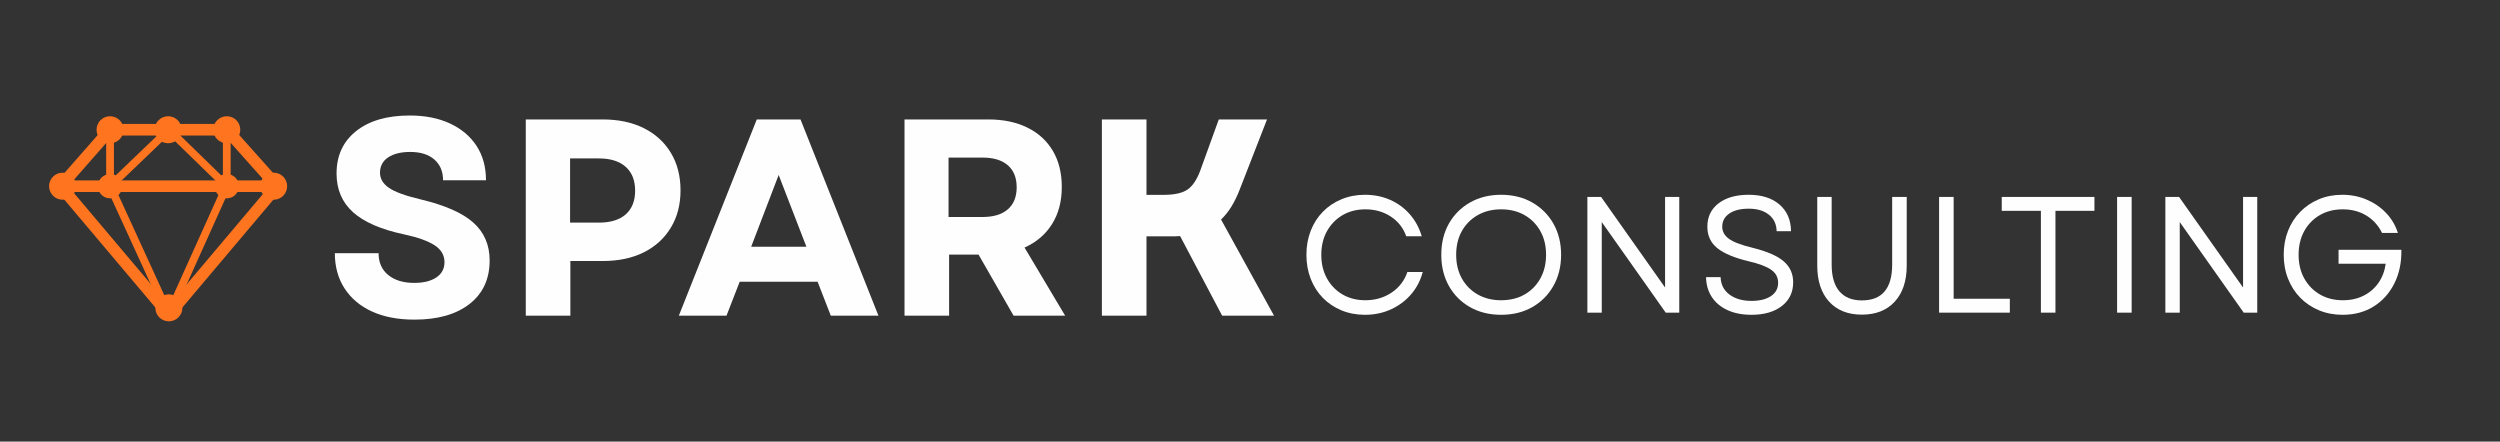 <svg xmlns="http://www.w3.org/2000/svg" xmlns:xlink="http://www.w3.org/1999/xlink" width="1285" zoomAndPan="magnify" viewBox="0 0 963.75 170.25" height="227" preserveAspectRatio="xMidYMid meet" version="1.0"><rect x="0" y="0" width="963.75" height="170.25" fill="#333333" stroke="none"/><defs><g/><clipPath id="b836094790"><rect x="0" width="371" y="0" height="157"/></clipPath><clipPath id="e6e5d92c8a"><path d="M 1.988 48 L 89 48 L 89 145 L 1.988 145 Z M 1.988 48 " clip-rule="nonzero"/></clipPath><clipPath id="4f44ec4251"><path d="M 1.988 26 L 67 26 L 67 96 L 1.988 96 Z M 1.988 26 " clip-rule="nonzero"/></clipPath><clipPath id="07eb4e3c28"><path d="M 37.742 67.09 L 47.117 67.09 L 47.117 76.465 L 37.742 76.465 Z M 37.742 67.09 " clip-rule="nonzero"/></clipPath><clipPath id="80a2739262"><path d="M 42.43 67.09 C 39.84 67.09 37.742 69.191 37.742 71.777 C 37.742 74.367 39.84 76.465 42.43 76.465 C 45.02 76.465 47.117 74.367 47.117 71.777 C 47.117 69.191 45.02 67.09 42.43 67.09 Z M 42.43 67.09 " clip-rule="nonzero"/></clipPath><clipPath id="dc93988eb5"><path d="M 0.742 0.09 L 10.117 0.09 L 10.117 9.465 L 0.742 9.465 Z M 0.742 0.09 " clip-rule="nonzero"/></clipPath><clipPath id="d5689744fc"><path d="M 5.43 0.09 C 2.84 0.09 0.742 2.191 0.742 4.777 C 0.742 7.367 2.84 9.465 5.43 9.465 C 8.02 9.465 10.117 7.367 10.117 4.777 C 10.117 2.191 8.02 0.09 5.43 0.09 Z M 5.43 0.09 " clip-rule="nonzero"/></clipPath><clipPath id="36258d3281"><rect x="0" width="11" y="0" height="10"/></clipPath><clipPath id="5ee498af70"><path d="M 37.742 67.09 L 47.109 67.09 L 47.109 76.461 L 37.742 76.461 Z M 37.742 67.09 " clip-rule="nonzero"/></clipPath><clipPath id="2f838fd037"><path d="M 42.426 67.09 C 39.84 67.09 37.742 69.188 37.742 71.777 C 37.742 74.363 39.84 76.461 42.426 76.461 C 45.016 76.461 47.109 74.363 47.109 71.777 C 47.109 69.188 45.016 67.09 42.426 67.09 Z M 42.426 67.09 " clip-rule="nonzero"/></clipPath><clipPath id="7fa5fa6fc1"><path d="M 82.734 67.09 L 92.105 67.09 L 92.105 76.465 L 82.734 76.465 Z M 82.734 67.09 " clip-rule="nonzero"/></clipPath><clipPath id="5cdef5f66c"><path d="M 87.422 67.09 C 84.832 67.09 82.734 69.191 82.734 71.777 C 82.734 74.367 84.832 76.465 87.422 76.465 C 90.008 76.465 92.105 74.367 92.105 71.777 C 92.105 69.191 90.008 67.09 87.422 67.09 Z M 87.422 67.09 " clip-rule="nonzero"/></clipPath><clipPath id="dc5a59bd0b"><path d="M 0.734 0.09 L 10.105 0.09 L 10.105 9.465 L 0.734 9.465 Z M 0.734 0.09 " clip-rule="nonzero"/></clipPath><clipPath id="887cc9c722"><path d="M 5.422 0.09 C 2.832 0.09 0.734 2.191 0.734 4.777 C 0.734 7.367 2.832 9.465 5.422 9.465 C 8.008 9.465 10.105 7.367 10.105 4.777 C 10.105 2.191 8.008 0.09 5.422 0.09 Z M 5.422 0.09 " clip-rule="nonzero"/></clipPath><clipPath id="fd8553449b"><rect x="0" width="11" y="0" height="10"/></clipPath><clipPath id="8af4899818"><path d="M 82.734 67.09 L 92.102 67.09 L 92.102 76.461 L 82.734 76.461 Z M 82.734 67.09 " clip-rule="nonzero"/></clipPath><clipPath id="65b250536d"><path d="M 87.418 67.09 C 84.832 67.09 82.734 69.188 82.734 71.777 C 82.734 74.363 84.832 76.461 87.418 76.461 C 90.004 76.461 92.102 74.363 92.102 71.777 C 92.102 69.188 90.004 67.09 87.418 67.09 Z M 87.418 67.09 " clip-rule="nonzero"/></clipPath><clipPath id="245db3aae8"><path d="M 37.223 44.812 L 47.637 44.812 L 47.637 55.227 L 37.223 55.227 Z M 37.223 44.812 " clip-rule="nonzero"/></clipPath><clipPath id="181d4c8b0c"><path d="M 42.43 44.812 C 39.555 44.812 37.223 47.141 37.223 50.02 C 37.223 52.895 39.555 55.227 42.43 55.227 C 45.305 55.227 47.637 52.895 47.637 50.02 C 47.637 47.141 45.305 44.812 42.43 44.812 Z M 42.43 44.812 " clip-rule="nonzero"/></clipPath><clipPath id="4607df16eb"><path d="M 0.223 0.812 L 10.637 0.812 L 10.637 11.227 L 0.223 11.227 Z M 0.223 0.812 " clip-rule="nonzero"/></clipPath><clipPath id="e11d02c1e0"><path d="M 5.43 0.812 C 2.555 0.812 0.223 3.141 0.223 6.02 C 0.223 8.895 2.555 11.227 5.43 11.227 C 8.305 11.227 10.637 8.895 10.637 6.02 C 10.637 3.141 8.305 0.812 5.43 0.812 Z M 5.43 0.812 " clip-rule="nonzero"/></clipPath><clipPath id="348d23372c"><rect x="0" width="11" y="0" height="12"/></clipPath><clipPath id="771b2285f8"><path d="M 37.223 44.812 L 47.629 44.812 L 47.629 55.219 L 37.223 55.219 Z M 37.223 44.812 " clip-rule="nonzero"/></clipPath><clipPath id="d4657b6000"><path d="M 42.426 44.812 C 39.551 44.812 37.223 47.141 37.223 50.016 C 37.223 52.887 39.551 55.219 42.426 55.219 C 45.301 55.219 47.629 52.887 47.629 50.016 C 47.629 47.141 45.301 44.812 42.426 44.812 Z M 42.426 44.812 " clip-rule="nonzero"/></clipPath><clipPath id="0943595fae"><path d="M 82.211 44.812 L 92.629 44.812 L 92.629 55.227 L 82.211 55.227 Z M 82.211 44.812 " clip-rule="nonzero"/></clipPath><clipPath id="0ff95d3513"><path d="M 87.422 44.812 C 84.543 44.812 82.211 47.141 82.211 50.02 C 82.211 52.895 84.543 55.227 87.422 55.227 C 90.297 55.227 92.629 52.895 92.629 50.02 C 92.629 47.141 90.297 44.812 87.422 44.812 Z M 87.422 44.812 " clip-rule="nonzero"/></clipPath><clipPath id="89edfe3898"><path d="M 0.211 0.812 L 10.629 0.812 L 10.629 11.227 L 0.211 11.227 Z M 0.211 0.812 " clip-rule="nonzero"/></clipPath><clipPath id="5334a0cb06"><path d="M 5.422 0.812 C 2.543 0.812 0.211 3.141 0.211 6.02 C 0.211 8.895 2.543 11.227 5.422 11.227 C 8.297 11.227 10.629 8.895 10.629 6.02 C 10.629 3.141 8.297 0.812 5.422 0.812 Z M 5.422 0.812 " clip-rule="nonzero"/></clipPath><clipPath id="5b930d0c92"><rect x="0" width="11" y="0" height="12"/></clipPath><clipPath id="3f6b3c0826"><path d="M 82.211 44.812 L 92.621 44.812 L 92.621 55.219 L 82.211 55.219 Z M 82.211 44.812 " clip-rule="nonzero"/></clipPath><clipPath id="e6fed2a7d8"><path d="M 87.414 44.812 C 84.543 44.812 82.211 47.141 82.211 50.016 C 82.211 52.887 84.543 55.219 87.414 55.219 C 90.289 55.219 92.621 52.887 92.621 50.016 C 92.621 47.141 90.289 44.812 87.414 44.812 Z M 87.414 44.812 " clip-rule="nonzero"/></clipPath><clipPath id="2cb249ba76"><path d="M 59.602 44.812 L 70.02 44.812 L 70.02 55.227 L 59.602 55.227 Z M 59.602 44.812 " clip-rule="nonzero"/></clipPath><clipPath id="91c7b0b765"><path d="M 64.809 44.812 C 61.934 44.812 59.602 47.141 59.602 50.02 C 59.602 52.895 61.934 55.227 64.809 55.227 C 67.688 55.227 70.02 52.895 70.02 50.02 C 70.02 47.141 67.688 44.812 64.809 44.812 Z M 64.809 44.812 " clip-rule="nonzero"/></clipPath><clipPath id="c410d35fc3"><path d="M 0.602 0.812 L 11.02 0.812 L 11.02 11.227 L 0.602 11.227 Z M 0.602 0.812 " clip-rule="nonzero"/></clipPath><clipPath id="ee581caf9e"><path d="M 5.809 0.812 C 2.934 0.812 0.602 3.141 0.602 6.02 C 0.602 8.895 2.934 11.227 5.809 11.227 C 8.688 11.227 11.02 8.895 11.02 6.02 C 11.02 3.141 8.688 0.812 5.809 0.812 Z M 5.809 0.812 " clip-rule="nonzero"/></clipPath><clipPath id="b0d36a0537"><rect x="0" width="12" y="0" height="12"/></clipPath><clipPath id="92ed06c9fe"><path d="M 59.602 44.812 L 70.008 44.812 L 70.008 55.219 L 59.602 55.219 Z M 59.602 44.812 " clip-rule="nonzero"/></clipPath><clipPath id="60b9ba3f25"><path d="M 64.805 44.812 C 61.934 44.812 59.602 47.141 59.602 50.016 C 59.602 52.887 61.934 55.219 64.805 55.219 C 67.68 55.219 70.008 52.887 70.008 50.016 C 70.008 47.141 67.68 44.812 64.805 44.812 Z M 64.805 44.812 " clip-rule="nonzero"/></clipPath><clipPath id="cf171cca03"><path d="M 18.922 66.57 L 29.34 66.57 L 29.34 76.988 L 18.922 76.988 Z M 18.922 66.57 " clip-rule="nonzero"/></clipPath><clipPath id="a64c517c5a"><path d="M 24.129 66.57 C 21.254 66.57 18.922 68.902 18.922 71.777 C 18.922 74.656 21.254 76.988 24.129 76.988 C 27.008 76.988 29.34 74.656 29.34 71.777 C 29.34 68.902 27.008 66.57 24.129 66.57 Z M 24.129 66.57 " clip-rule="nonzero"/></clipPath><clipPath id="1e4303320e"><path d="M 0.922 0.57 L 11.34 0.57 L 11.34 10.988 L 0.922 10.988 Z M 0.922 0.57 " clip-rule="nonzero"/></clipPath><clipPath id="ba0a5e25aa"><path d="M 6.129 0.57 C 3.254 0.57 0.922 2.902 0.922 5.777 C 0.922 8.656 3.254 10.988 6.129 10.988 C 9.008 10.988 11.34 8.656 11.34 5.777 C 11.34 2.902 9.008 0.57 6.129 0.57 Z M 6.129 0.57 " clip-rule="nonzero"/></clipPath><clipPath id="cfa875c8f7"><rect x="0" width="12" y="0" height="11"/></clipPath><clipPath id="65dc4f6984"><path d="M 18.922 66.57 L 29.328 66.57 L 29.328 76.977 L 18.922 76.977 Z M 18.922 66.57 " clip-rule="nonzero"/></clipPath><clipPath id="8765cd31f3"><path d="M 24.125 66.57 C 21.254 66.57 18.922 68.902 18.922 71.773 C 18.922 74.648 21.254 76.977 24.125 76.977 C 27 76.977 29.328 74.648 29.328 71.773 C 29.328 68.902 27 66.57 24.125 66.57 Z M 24.125 66.57 " clip-rule="nonzero"/></clipPath><clipPath id="4f99c9e66b"><path d="M 100.281 66.57 L 110.699 66.57 L 110.699 76.988 L 100.281 76.988 Z M 100.281 66.57 " clip-rule="nonzero"/></clipPath><clipPath id="2e9dd48000"><path d="M 105.492 66.57 C 102.613 66.57 100.281 68.902 100.281 71.777 C 100.281 74.656 102.613 76.988 105.492 76.988 C 108.367 76.988 110.699 74.656 110.699 71.777 C 110.699 68.902 108.367 66.57 105.492 66.57 Z M 105.492 66.57 " clip-rule="nonzero"/></clipPath><clipPath id="a7d9159dad"><path d="M 0.281 0.57 L 10.699 0.57 L 10.699 10.988 L 0.281 10.988 Z M 0.281 0.57 " clip-rule="nonzero"/></clipPath><clipPath id="3ef44c3116"><path d="M 5.492 0.57 C 2.613 0.57 0.281 2.902 0.281 5.777 C 0.281 8.656 2.613 10.988 5.492 10.988 C 8.367 10.988 10.699 8.656 10.699 5.777 C 10.699 2.902 8.367 0.57 5.492 0.57 Z M 5.492 0.57 " clip-rule="nonzero"/></clipPath><clipPath id="3372128a05"><rect x="0" width="11" y="0" height="11"/></clipPath><clipPath id="e8775bcc25"><path d="M 100.281 66.57 L 110.691 66.57 L 110.691 76.977 L 100.281 76.977 Z M 100.281 66.57 " clip-rule="nonzero"/></clipPath><clipPath id="094ef52915"><path d="M 105.484 66.57 C 102.613 66.57 100.281 68.902 100.281 71.773 C 100.281 74.648 102.613 76.977 105.484 76.977 C 108.359 76.977 110.691 74.648 110.691 71.773 C 110.691 68.902 108.359 66.57 105.484 66.57 Z M 105.484 66.57 " clip-rule="nonzero"/></clipPath><clipPath id="f322618d76"><path d="M 59.887 113.461 L 70.305 113.461 L 70.305 123.875 L 59.887 123.875 Z M 59.887 113.461 " clip-rule="nonzero"/></clipPath><clipPath id="ec31aff210"><path d="M 65.098 113.461 C 62.219 113.461 59.887 115.793 59.887 118.668 C 59.887 121.543 62.219 123.875 65.098 123.875 C 67.973 123.875 70.305 121.543 70.305 118.668 C 70.305 115.793 67.973 113.461 65.098 113.461 Z M 65.098 113.461 " clip-rule="nonzero"/></clipPath><clipPath id="7b8f753727"><path d="M 0.887 0.461 L 11.305 0.461 L 11.305 10.875 L 0.887 10.875 Z M 0.887 0.461 " clip-rule="nonzero"/></clipPath><clipPath id="86a515ea4a"><path d="M 6.098 0.461 C 3.219 0.461 0.887 2.793 0.887 5.668 C 0.887 8.543 3.219 10.875 6.098 10.875 C 8.973 10.875 11.305 8.543 11.305 5.668 C 11.305 2.793 8.973 0.461 6.098 0.461 Z M 6.098 0.461 " clip-rule="nonzero"/></clipPath><clipPath id="325d91d83c"><rect x="0" width="12" y="0" height="11"/></clipPath><clipPath id="a6b1c918f1"><path d="M 59.887 113.461 L 70.297 113.461 L 70.297 123.867 L 59.887 123.867 Z M 59.887 113.461 " clip-rule="nonzero"/></clipPath><clipPath id="8f9337f170"><path d="M 65.09 113.461 C 62.219 113.461 59.887 115.789 59.887 118.664 C 59.887 121.539 62.219 123.867 65.09 123.867 C 67.965 123.867 70.297 121.539 70.297 118.664 C 70.297 115.789 67.965 113.461 65.09 113.461 Z M 65.09 113.461 " clip-rule="nonzero"/></clipPath></defs><g transform="matrix(1, 0, 0, 1, 124, 6)"><g clip-path="url(#b836094790)"><g fill="#fefefe" fill-opacity="1"><g transform="translate(0.334, 115.699)"><g><path d="M 35.453 1.516 C 29.109 1.516 23.648 0.473 19.078 -1.609 C 14.504 -3.703 10.973 -6.676 8.484 -10.531 C 5.992 -14.383 4.75 -18.906 4.75 -24.094 L 21.609 -24.094 C 21.609 -20.5 22.852 -17.691 25.344 -15.672 C 27.832 -13.648 31.164 -12.641 35.344 -12.641 C 38.945 -12.641 41.789 -13.344 43.875 -14.75 C 45.969 -16.156 47.016 -18.117 47.016 -20.641 C 47.016 -23.305 45.754 -25.469 43.234 -27.125 C 40.711 -28.781 36.785 -30.188 31.453 -31.344 C 22.586 -33.219 16.031 -36.062 11.781 -39.875 C 7.531 -43.695 5.406 -48.672 5.406 -54.797 C 5.406 -61.711 7.926 -67.172 12.969 -71.172 C 18.008 -75.172 24.891 -77.172 33.609 -77.172 C 39.586 -77.172 44.773 -76.141 49.172 -74.078 C 53.566 -72.023 56.973 -69.145 59.391 -65.438 C 61.805 -61.727 63.016 -57.316 63.016 -52.203 L 46.469 -52.203 C 46.469 -55.586 45.348 -58.254 43.109 -60.203 C 40.879 -62.148 37.785 -63.125 33.828 -63.125 C 30.223 -63.125 27.375 -62.422 25.281 -61.016 C 23.195 -59.609 22.156 -57.645 22.156 -55.125 C 22.156 -52.812 23.305 -50.863 25.609 -49.281 C 27.922 -47.695 31.957 -46.223 37.719 -44.859 C 47.156 -42.617 53.961 -39.625 58.141 -35.875 C 62.328 -32.133 64.422 -27.273 64.422 -21.297 C 64.422 -14.16 61.844 -8.57 56.688 -4.531 C 51.531 -0.5 44.453 1.516 35.453 1.516 Z M 35.453 1.516 "/></g></g></g><g fill="#fefefe" fill-opacity="1"><g transform="translate(69.609, 115.699)"><g><path d="M 9.078 0 L 9.078 -75.656 L 38.688 -75.656 C 44.812 -75.656 50.109 -74.535 54.578 -72.297 C 59.047 -70.066 62.52 -66.898 65 -62.797 C 67.488 -58.691 68.734 -53.863 68.734 -48.312 C 68.734 -42.832 67.488 -38.039 65 -33.938 C 62.52 -29.832 59.047 -26.66 54.578 -24.422 C 50.109 -22.191 44.812 -21.078 38.688 -21.078 L 26.266 -21.078 L 26.266 0 Z M 26.156 -35.875 L 37.281 -35.875 C 41.75 -35.875 45.191 -36.938 47.609 -39.062 C 50.023 -41.195 51.234 -44.242 51.234 -48.203 C 51.234 -52.16 50.023 -55.219 47.609 -57.375 C 45.191 -59.539 41.75 -60.625 37.281 -60.625 L 26.156 -60.625 Z M 26.156 -35.875 "/></g></g></g><g fill="#fefefe" fill-opacity="1"><g transform="translate(136.722, 115.699)"><g><path d="M 0.969 0 L 31.016 -75.656 L 47.875 -75.656 L 77.922 0 L 59.547 0 L 54.469 -13.078 L 24.422 -13.078 L 19.344 0 Z M 28.859 -26.594 L 50.141 -26.594 L 39.453 -54.25 Z M 28.859 -26.594 "/></g></g></g><g fill="#fefefe" fill-opacity="1"><g transform="translate(215.616, 115.699)"><g><path d="M 9.078 0 L 9.078 -75.656 L 41.391 -75.656 C 47.16 -75.656 52.172 -74.609 56.422 -72.516 C 60.672 -70.43 63.945 -67.441 66.25 -63.547 C 68.551 -59.66 69.703 -55.016 69.703 -49.609 C 69.703 -44.055 68.441 -39.281 65.922 -35.281 C 63.398 -31.289 59.875 -28.285 55.344 -26.266 L 71 0 L 51.125 0 L 37.609 -23.562 L 26.266 -23.562 L 26.266 0 Z M 26.047 -38.047 L 39.125 -38.047 C 43.375 -38.047 46.633 -39.035 48.906 -41.016 C 51.176 -42.992 52.312 -45.82 52.312 -49.5 C 52.312 -53.176 51.176 -56.004 48.906 -57.984 C 46.633 -59.961 43.375 -60.953 39.125 -60.953 L 26.047 -60.953 Z M 26.047 -38.047 "/></g></g></g><g fill="#fefefe" fill-opacity="1"><g transform="translate(291.7, 115.699)"><g><path d="M 9.078 0 L 9.078 -75.656 L 26.266 -75.656 L 26.266 -46.578 L 32.75 -46.578 C 37 -46.578 40.113 -47.258 42.094 -48.625 C 44.07 -50 45.711 -52.453 47.016 -55.984 L 54.141 -75.656 L 72.734 -75.656 L 62.25 -48.75 C 61.312 -46.289 60.25 -44.086 59.062 -42.141 C 57.875 -40.203 56.523 -38.516 55.016 -37.078 L 75.438 0 L 55.438 0 L 39.234 -30.688 C 38.586 -30.625 37.957 -30.594 37.344 -30.594 C 36.727 -30.594 36.062 -30.594 35.344 -30.594 L 26.266 -30.594 L 26.266 0 Z M 9.078 0 "/></g></g></g></g></g><g fill="#fefefe" fill-opacity="1"><g transform="translate(499.922, 120.526)"><g><path d="M 26.25 0.828 C 22.977 0.828 19.961 0.254 17.203 -0.891 C 14.441 -2.035 12.051 -3.641 10.031 -5.703 C 8.02 -7.766 6.461 -10.207 5.359 -13.031 C 4.254 -15.852 3.703 -18.941 3.703 -22.297 C 3.703 -25.648 4.254 -28.738 5.359 -31.562 C 6.461 -34.395 8.02 -36.836 10.031 -38.891 C 12.051 -40.953 14.441 -42.555 17.203 -43.703 C 19.961 -44.859 22.977 -45.438 26.25 -45.438 C 29.781 -45.438 33.02 -44.785 35.969 -43.484 C 38.914 -42.191 41.441 -40.344 43.547 -37.938 C 45.648 -35.539 47.191 -32.707 48.172 -29.438 L 42.188 -29.438 C 41.039 -32.664 39.051 -35.203 36.219 -37.047 C 33.395 -38.898 30.133 -39.828 26.438 -39.828 C 23.125 -39.828 20.191 -39.082 17.641 -37.594 C 15.098 -36.102 13.094 -34.039 11.625 -31.406 C 10.164 -28.781 9.438 -25.742 9.438 -22.297 C 9.438 -18.859 10.164 -15.82 11.625 -13.188 C 13.094 -10.551 15.098 -8.488 17.641 -7 C 20.191 -5.52 23.125 -4.781 26.438 -4.781 C 30.219 -4.781 33.57 -5.754 36.5 -7.703 C 39.438 -9.66 41.477 -12.316 42.625 -15.672 L 48.547 -15.672 C 47.66 -12.359 46.145 -9.469 44 -7 C 41.852 -4.539 39.258 -2.617 36.219 -1.234 C 33.188 0.141 29.863 0.828 26.25 0.828 Z M 26.25 0.828 "/></g></g></g><g fill="#fefefe" fill-opacity="1"><g transform="translate(551.914, 120.526)"><g><path d="M 26.766 0.828 C 22.254 0.828 18.258 -0.156 14.781 -2.125 C 11.301 -4.102 8.582 -6.832 6.625 -10.312 C 4.676 -13.801 3.703 -17.797 3.703 -22.297 C 3.703 -26.848 4.676 -30.852 6.625 -34.312 C 8.582 -37.77 11.301 -40.488 14.781 -42.469 C 18.258 -44.445 22.254 -45.438 26.766 -45.438 C 31.305 -45.438 35.305 -44.445 38.766 -42.469 C 42.234 -40.488 44.953 -37.77 46.922 -34.312 C 48.898 -30.852 49.891 -26.848 49.891 -22.297 C 49.891 -17.797 48.898 -13.801 46.922 -10.312 C 44.953 -6.832 42.234 -4.102 38.766 -2.125 C 35.305 -0.156 31.305 0.828 26.766 0.828 Z M 9.438 -22.297 C 9.438 -18.859 10.164 -15.82 11.625 -13.188 C 13.094 -10.551 15.133 -8.488 17.75 -7 C 20.363 -5.52 23.367 -4.781 26.766 -4.781 C 30.203 -4.781 33.219 -5.52 35.812 -7 C 38.406 -8.488 40.43 -10.551 41.891 -13.188 C 43.359 -15.82 44.094 -18.859 44.094 -22.297 C 44.094 -25.785 43.359 -28.832 41.891 -31.438 C 40.43 -34.051 38.406 -36.102 35.812 -37.594 C 33.219 -39.082 30.203 -39.828 26.766 -39.828 C 23.367 -39.828 20.363 -39.082 17.75 -37.594 C 15.133 -36.102 13.094 -34.051 11.625 -31.438 C 10.164 -28.832 9.438 -25.785 9.438 -22.297 Z M 9.438 -22.297 "/></g></g></g><g fill="#fefefe" fill-opacity="1"><g transform="translate(605.434, 120.526)"><g><path d="M 6.5 0 L 6.5 -44.609 L 11.781 -44.609 L 36.453 -9.688 L 36.453 -44.609 L 41.922 -44.609 L 41.922 0 L 36.703 0 L 12.047 -34.922 L 12.047 0 Z M 6.5 0 "/></g></g></g><g fill="#fefefe" fill-opacity="1"><g transform="translate(653.858, 120.526)"><g><path d="M 21.344 0.828 C 17.781 0.828 14.691 0.223 12.078 -0.984 C 9.461 -2.191 7.441 -3.891 6.016 -6.078 C 4.598 -8.266 3.867 -10.805 3.828 -13.703 L 9.438 -13.703 C 9.52 -10.859 10.656 -8.617 12.844 -6.984 C 15.031 -5.348 17.863 -4.531 21.344 -4.531 C 24.488 -4.531 26.984 -5.145 28.828 -6.375 C 30.68 -7.602 31.609 -9.32 31.609 -11.531 C 31.609 -13.613 30.711 -15.281 28.922 -16.531 C 27.141 -17.789 24.234 -18.883 20.203 -19.812 C 14.723 -21.133 10.707 -22.82 8.156 -24.875 C 5.602 -26.938 4.328 -29.691 4.328 -33.141 C 4.328 -36.922 5.758 -39.914 8.625 -42.125 C 11.5 -44.332 15.379 -45.438 20.266 -45.438 C 25.273 -45.438 29.234 -44.18 32.141 -41.672 C 35.055 -39.16 36.535 -35.738 36.578 -31.406 L 31.031 -31.406 C 30.988 -34.082 30 -36.195 28.062 -37.75 C 26.133 -39.301 23.535 -40.078 20.266 -40.078 C 17.078 -40.078 14.578 -39.445 12.766 -38.188 C 10.961 -36.938 10.062 -35.254 10.062 -33.141 C 10.062 -31.305 10.898 -29.766 12.578 -28.516 C 14.254 -27.266 17.258 -26.109 21.594 -25.047 C 27.289 -23.641 31.348 -21.883 33.766 -19.781 C 36.191 -17.676 37.406 -14.988 37.406 -11.719 C 37.406 -7.852 35.945 -4.797 33.031 -2.547 C 30.125 -0.297 26.227 0.828 21.344 0.828 Z M 21.344 0.828 "/></g></g></g><g fill="#fefefe" fill-opacity="1"><g transform="translate(694.572, 120.526)"><g><path d="M 23.188 0.766 C 17.789 0.766 13.57 -0.91 10.531 -4.266 C 7.5 -7.617 5.984 -12.25 5.984 -18.156 L 5.984 -44.609 L 11.531 -44.609 L 11.531 -18.547 C 11.531 -13.992 12.523 -10.551 14.516 -8.219 C 16.516 -5.883 19.406 -4.719 23.188 -4.719 C 30.969 -4.719 34.859 -9.328 34.859 -18.547 L 34.859 -44.609 L 40.469 -44.609 L 40.469 -18.156 C 40.469 -12.25 38.938 -7.617 35.875 -4.266 C 32.812 -0.91 28.582 0.766 23.188 0.766 Z M 23.188 0.766 "/></g></g></g><g fill="#fefefe" fill-opacity="1"><g transform="translate(741.021, 120.526)"><g><path d="M 6.5 0 L 6.5 -44.609 L 12.109 -44.609 L 12.109 -5.359 L 33.766 -5.359 L 33.766 0 Z M 6.5 0 "/></g></g></g><g fill="#fefefe" fill-opacity="1"><g transform="translate(769.501, 120.526)"><g><path d="M 17.266 0 L 17.266 -39.25 L 2.172 -39.25 L 2.172 -44.609 L 37.906 -44.609 L 37.906 -39.25 L 22.875 -39.25 L 22.875 0 Z M 17.266 0 "/></g></g></g><g fill="#fefefe" fill-opacity="1"><g transform="translate(809.642, 120.526)"><g><path d="M 6.5 0 L 6.5 -44.609 L 12.109 -44.609 L 12.109 0 Z M 6.5 0 "/></g></g></g><g fill="#fefefe" fill-opacity="1"><g transform="translate(828.247, 120.526)"><g><path d="M 6.5 0 L 6.5 -44.609 L 11.781 -44.609 L 36.453 -9.688 L 36.453 -44.609 L 41.922 -44.609 L 41.922 0 L 36.703 0 L 12.047 -34.922 L 12.047 0 Z M 6.5 0 "/></g></g></g><g fill="#fefefe" fill-opacity="1"><g transform="translate(876.671, 120.526)"><g><path d="M 26.375 0.828 C 23.102 0.828 20.086 0.254 17.328 -0.891 C 14.566 -2.035 12.164 -3.641 10.125 -5.703 C 8.094 -7.766 6.516 -10.207 5.391 -13.031 C 4.266 -15.852 3.703 -18.941 3.703 -22.297 C 3.703 -25.648 4.254 -28.727 5.359 -31.531 C 6.461 -34.344 8.031 -36.785 10.062 -38.859 C 12.102 -40.941 14.492 -42.555 17.234 -43.703 C 19.973 -44.859 22.977 -45.438 26.25 -45.438 C 29.645 -45.438 32.785 -44.816 35.672 -43.578 C 38.566 -42.348 41.066 -40.629 43.172 -38.422 C 45.273 -36.211 46.789 -33.645 47.719 -30.719 L 41.609 -30.719 C 40.203 -33.602 38.18 -35.844 35.547 -37.438 C 32.922 -39.031 29.883 -39.828 26.438 -39.828 C 23.125 -39.828 20.18 -39.082 17.609 -37.594 C 15.047 -36.102 13.039 -34.039 11.594 -31.406 C 10.156 -28.781 9.438 -25.742 9.438 -22.297 C 9.438 -18.859 10.164 -15.82 11.625 -13.188 C 13.094 -10.551 15.109 -8.488 17.672 -7 C 20.242 -5.52 23.188 -4.781 26.5 -4.781 C 29.52 -4.781 32.195 -5.375 34.531 -6.562 C 36.875 -7.75 38.773 -9.395 40.234 -11.5 C 41.703 -13.602 42.629 -16.055 43.016 -18.859 L 24.844 -18.859 L 24.844 -24.219 L 49.062 -24.219 C 49.145 -19.332 48.238 -15.008 46.344 -11.25 C 44.457 -7.488 41.805 -4.535 38.391 -2.391 C 34.973 -0.242 30.969 0.828 26.375 0.828 Z M 26.375 0.828 "/></g></g></g><g clip-path="url(#e6e5d92c8a)"><path stroke-linecap="round" transform="matrix(-0.482, -0.571, 0.571, -0.482, 63.376, 122.668)" fill="none" stroke-linejoin="miter" d="M 3 2.998 L 83.667 3 " stroke="#ff751f" stroke-width="6" stroke-opacity="1" stroke-miterlimit="4"/></g><path stroke-linecap="round" transform="matrix(-0.311, -0.679, 0.679, -0.311, 63.737, 121.848)" fill="none" stroke-linejoin="miter" d="M 2.001 2.001 L 70.845 2 " stroke="#ff751f" stroke-width="4" stroke-opacity="1" stroke-miterlimit="4"/><path stroke-linecap="round" transform="matrix(0.307, -0.681, 0.681, 0.307, 63.735, 120.612)" fill="none" stroke-linejoin="miter" d="M 2.003 2 L 70.655 1.999 " stroke="#ff751f" stroke-width="4" stroke-opacity="1" stroke-miterlimit="4"/><path stroke-linecap="round" transform="matrix(0.482, -0.571, 0.571, 0.482, 63.382, 119.777)" fill="none" stroke-linejoin="miter" d="M 2.999 3.001 L 83.669 3.002 " stroke="#ff751f" stroke-width="6" stroke-opacity="1" stroke-miterlimit="4"/><path stroke-linecap="round" transform="matrix(-0.747, 0, 0, -0.747, 106.846, 74.019)" fill="none" stroke-linejoin="miter" d="M 3.001 3.002 L 108.83 3.002 " stroke="#ff751f" stroke-width="6" stroke-opacity="1" stroke-miterlimit="4"/><g clip-path="url(#4f44ec4251)"><path stroke-linecap="round" transform="matrix(-0.492, 0.561, -0.561, -0.492, 44.105, 51.499)" fill="none" stroke-linejoin="miter" d="M 3 2.998 L 35.762 3 " stroke="#ff751f" stroke-width="6" stroke-opacity="1" stroke-miterlimit="4"/></g><path stroke-linecap="round" transform="matrix(0, 0.747, -0.747, 0, 43.922, 50.019)" fill="none" stroke-linejoin="miter" d="M 1.999 1.999 L 27.141 1.999 " stroke="#ff751f" stroke-width="4" stroke-opacity="1" stroke-miterlimit="4"/><path stroke-linecap="round" transform="matrix(-0.539, 0.517, -0.517, -0.539, 66.129, 51.096)" fill="none" stroke-linejoin="miter" d="M 2 1.997 L 40.079 1.997 " stroke="#ff751f" stroke-width="4" stroke-opacity="1" stroke-miterlimit="4"/><path stroke-linecap="round" transform="matrix(0.535, 0.521, -0.521, 0.535, 66.137, 48.953)" fill="none" stroke-linejoin="miter" d="M 2.002 2.001 L 39.75 2.003 " stroke="#ff751f" stroke-width="4" stroke-opacity="1" stroke-miterlimit="4"/><path stroke-linecap="round" transform="matrix(0.747, 0, 0, 0.747, 42.429, 47.778)" fill="none" stroke-linejoin="miter" d="M 2.998 3.001 L 57.252 3.001 " stroke="#ff751f" stroke-width="6" stroke-opacity="1" stroke-miterlimit="4"/><path stroke-linecap="round" transform="matrix(0, 0.747, -0.747, 0, 88.913, 50.019)" fill="none" stroke-linejoin="miter" d="M 1.999 2.002 L 27.141 2.002 " stroke="#ff751f" stroke-width="4" stroke-opacity="1" stroke-miterlimit="4"/><path stroke-linecap="round" transform="matrix(0.497, 0.557, -0.557, 0.497, 89.09, 48.528)" fill="none" stroke-linejoin="miter" d="M 2.999 3.002 L 36.066 3.001 " stroke="#ff751f" stroke-width="6" stroke-opacity="1" stroke-miterlimit="4"/><g clip-path="url(#07eb4e3c28)"><g clip-path="url(#80a2739262)"><g transform="matrix(1, 0, 0, 1, 37, 67)"><g clip-path="url(#36258d3281)"><g clip-path="url(#dc93988eb5)"><g clip-path="url(#d5689744fc)"><path fill="#ff751f" d="M 0.742 0.09 L 10.117 0.09 L 10.117 9.465 L 0.742 9.465 Z M 0.742 0.09 " fill-opacity="1" fill-rule="nonzero"/></g></g></g></g></g></g><g clip-path="url(#5ee498af70)"><g clip-path="url(#2f838fd037)"><path stroke-linecap="butt" transform="matrix(0.747, 0, 0, 0.747, 37.742, 67.092)" fill="none" stroke-linejoin="miter" d="M 6.272 -0.003 C 2.809 -0.003 -0 2.807 -0 6.275 C -0 9.738 2.809 12.547 6.272 12.547 C 9.741 12.547 12.545 9.738 12.545 6.275 C 12.545 2.807 9.741 -0.003 6.272 -0.003 Z M 6.272 -0.003 " stroke="#ff751f" stroke-width="50" stroke-opacity="1" stroke-miterlimit="4"/></g></g><g clip-path="url(#7fa5fa6fc1)"><g clip-path="url(#5cdef5f66c)"><g transform="matrix(1, 0, 0, 1, 82, 67)"><g clip-path="url(#fd8553449b)"><g clip-path="url(#dc5a59bd0b)"><g clip-path="url(#887cc9c722)"><path fill="#ff751f" d="M 0.734 0.09 L 10.105 0.09 L 10.105 9.465 L 0.734 9.465 Z M 0.734 0.09 " fill-opacity="1" fill-rule="nonzero"/></g></g></g></g></g></g><g clip-path="url(#8af4899818)"><g clip-path="url(#65b250536d)"><path stroke-linecap="butt" transform="matrix(0.747, 0, 0, 0.747, 82.733, 67.092)" fill="none" stroke-linejoin="miter" d="M 6.274 -0.003 C 2.811 -0.003 0.002 2.807 0.002 6.275 C 0.002 9.738 2.811 12.547 6.274 12.547 C 9.737 12.547 12.547 9.738 12.547 6.275 C 12.547 2.807 9.737 -0.003 6.274 -0.003 Z M 6.274 -0.003 " stroke="#ff751f" stroke-width="50" stroke-opacity="1" stroke-miterlimit="4"/></g></g><g clip-path="url(#245db3aae8)"><g clip-path="url(#181d4c8b0c)"><g transform="matrix(1, 0, 0, 1, 37, 44)"><g clip-path="url(#348d23372c)"><g clip-path="url(#4607df16eb)"><g clip-path="url(#e11d02c1e0)"><path fill="#ff751f" d="M 0.223 0.812 L 10.637 0.812 L 10.637 11.227 L 0.223 11.227 Z M 0.223 0.812 " fill-opacity="1" fill-rule="nonzero"/></g></g></g></g></g></g><g clip-path="url(#771b2285f8)"><g clip-path="url(#d4657b6000)"><path stroke-linecap="butt" transform="matrix(0.747, 0, 0, 0.747, 37.221, 44.811)" fill="none" stroke-linejoin="miter" d="M 6.97 0.002 C 3.119 0.002 0.002 3.12 0.002 6.97 C 0.002 10.815 3.119 13.938 6.97 13.938 C 10.82 13.938 13.938 10.815 13.938 6.97 C 13.938 3.12 10.82 0.002 6.97 0.002 Z M 6.97 0.002 " stroke="#ff751f" stroke-width="50" stroke-opacity="1" stroke-miterlimit="4"/></g></g><g clip-path="url(#0943595fae)"><g clip-path="url(#0ff95d3513)"><g transform="matrix(1, 0, 0, 1, 82, 44)"><g clip-path="url(#5b930d0c92)"><g clip-path="url(#89edfe3898)"><g clip-path="url(#5334a0cb06)"><path fill="#ff751f" d="M 0.211 0.812 L 10.629 0.812 L 10.629 11.227 L 0.211 11.227 Z M 0.211 0.812 " fill-opacity="1" fill-rule="nonzero"/></g></g></g></g></g></g><g clip-path="url(#3f6b3c0826)"><g clip-path="url(#e6fed2a7d8)"><path stroke-linecap="butt" transform="matrix(0.747, 0, 0, 0.747, 82.212, 44.811)" fill="none" stroke-linejoin="miter" d="M 6.966 0.002 C 3.121 0.002 -0.002 3.12 -0.002 6.97 C -0.002 10.815 3.121 13.938 6.966 13.938 C 10.817 13.938 13.94 10.815 13.94 6.97 C 13.94 3.12 10.817 0.002 6.966 0.002 Z M 6.966 0.002 " stroke="#ff751f" stroke-width="50" stroke-opacity="1" stroke-miterlimit="4"/></g></g><g clip-path="url(#2cb249ba76)"><g clip-path="url(#91c7b0b765)"><g transform="matrix(1, 0, 0, 1, 59, 44)"><g clip-path="url(#b0d36a0537)"><g clip-path="url(#c410d35fc3)"><g clip-path="url(#ee581caf9e)"><path fill="#ff751f" d="M 0.602 0.812 L 11.02 0.812 L 11.02 11.227 L 0.602 11.227 Z M 0.602 0.812 " fill-opacity="1" fill-rule="nonzero"/></g></g></g></g></g></g><g clip-path="url(#92ed06c9fe)"><g clip-path="url(#60b9ba3f25)"><path stroke-linecap="butt" transform="matrix(0.747, 0, 0, 0.747, 59.602, 44.811)" fill="none" stroke-linejoin="miter" d="M 6.967 0.002 C 3.122 0.002 -0.001 3.12 -0.001 6.97 C -0.001 10.815 3.122 13.938 6.967 13.938 C 10.817 13.938 13.935 10.815 13.935 6.97 C 13.935 3.12 10.817 0.002 6.967 0.002 Z M 6.967 0.002 " stroke="#ff751f" stroke-width="50" stroke-opacity="1" stroke-miterlimit="4"/></g></g><g clip-path="url(#cf171cca03)"><g clip-path="url(#a64c517c5a)"><g transform="matrix(1, 0, 0, 1, 18, 66)"><g clip-path="url(#cfa875c8f7)"><g clip-path="url(#1e4303320e)"><g clip-path="url(#ba0a5e25aa)"><path fill="#ff751f" d="M 0.922 0.57 L 11.34 0.57 L 11.34 10.988 L 0.922 10.988 Z M 0.922 0.57 " fill-opacity="1" fill-rule="nonzero"/></g></g></g></g></g></g><g clip-path="url(#65dc4f6984)"><g clip-path="url(#8765cd31f3)"><path stroke-linecap="butt" transform="matrix(0.747, 0, 0, 0.747, 18.922, 66.571)" fill="none" stroke-linejoin="miter" d="M 6.967 -0.001 C 3.122 -0.001 -0.001 3.122 -0.001 6.967 C -0.001 10.817 3.122 13.935 6.967 13.935 C 10.818 13.935 13.936 10.817 13.936 6.967 C 13.936 3.122 10.818 -0.001 6.967 -0.001 Z M 6.967 -0.001 " stroke="#ff751f" stroke-width="50" stroke-opacity="1" stroke-miterlimit="4"/></g></g><g clip-path="url(#4f99c9e66b)"><g clip-path="url(#2e9dd48000)"><g transform="matrix(1, 0, 0, 1, 100, 66)"><g clip-path="url(#3372128a05)"><g clip-path="url(#a7d9159dad)"><g clip-path="url(#3ef44c3116)"><path fill="#ff751f" d="M 0.281 0.57 L 10.699 0.57 L 10.699 10.988 L 0.281 10.988 Z M 0.281 0.57 " fill-opacity="1" fill-rule="nonzero"/></g></g></g></g></g></g><g clip-path="url(#e8775bcc25)"><g clip-path="url(#094ef52915)"><path stroke-linecap="butt" transform="matrix(0.747, 0, 0, 0.747, 100.283, 66.571)" fill="none" stroke-linejoin="miter" d="M 6.966 -0.001 C 3.121 -0.001 -0.002 3.122 -0.002 6.967 C -0.002 10.817 3.121 13.935 6.966 13.935 C 10.816 13.935 13.94 10.817 13.94 6.967 C 13.94 3.122 10.816 -0.001 6.966 -0.001 Z M 6.966 -0.001 " stroke="#ff751f" stroke-width="50" stroke-opacity="1" stroke-miterlimit="4"/></g></g><g clip-path="url(#f322618d76)"><g clip-path="url(#ec31aff210)"><g transform="matrix(1, 0, 0, 1, 59, 113)"><g clip-path="url(#325d91d83c)"><g clip-path="url(#7b8f753727)"><g clip-path="url(#86a515ea4a)"><path fill="#ff751f" d="M 0.887 0.461 L 11.305 0.461 L 11.305 10.875 L 0.887 10.875 Z M 0.887 0.461 " fill-opacity="1" fill-rule="nonzero"/></g></g></g></g></g></g><g clip-path="url(#a6b1c918f1)"><g clip-path="url(#8f9337f170)"><path stroke-linecap="butt" transform="matrix(0.747, 0, 0, 0.747, 59.888, 113.461)" fill="none" stroke-linejoin="miter" d="M 6.966 0.001 C 3.121 0.001 -0.002 3.118 -0.002 6.969 C -0.002 10.819 3.121 13.937 6.966 13.937 C 10.817 13.937 13.94 10.819 13.94 6.969 C 13.94 3.118 10.817 0.001 6.966 0.001 Z M 6.966 0.001 " stroke="#ff751f" stroke-width="50" stroke-opacity="1" stroke-miterlimit="4"/></g></g></svg>